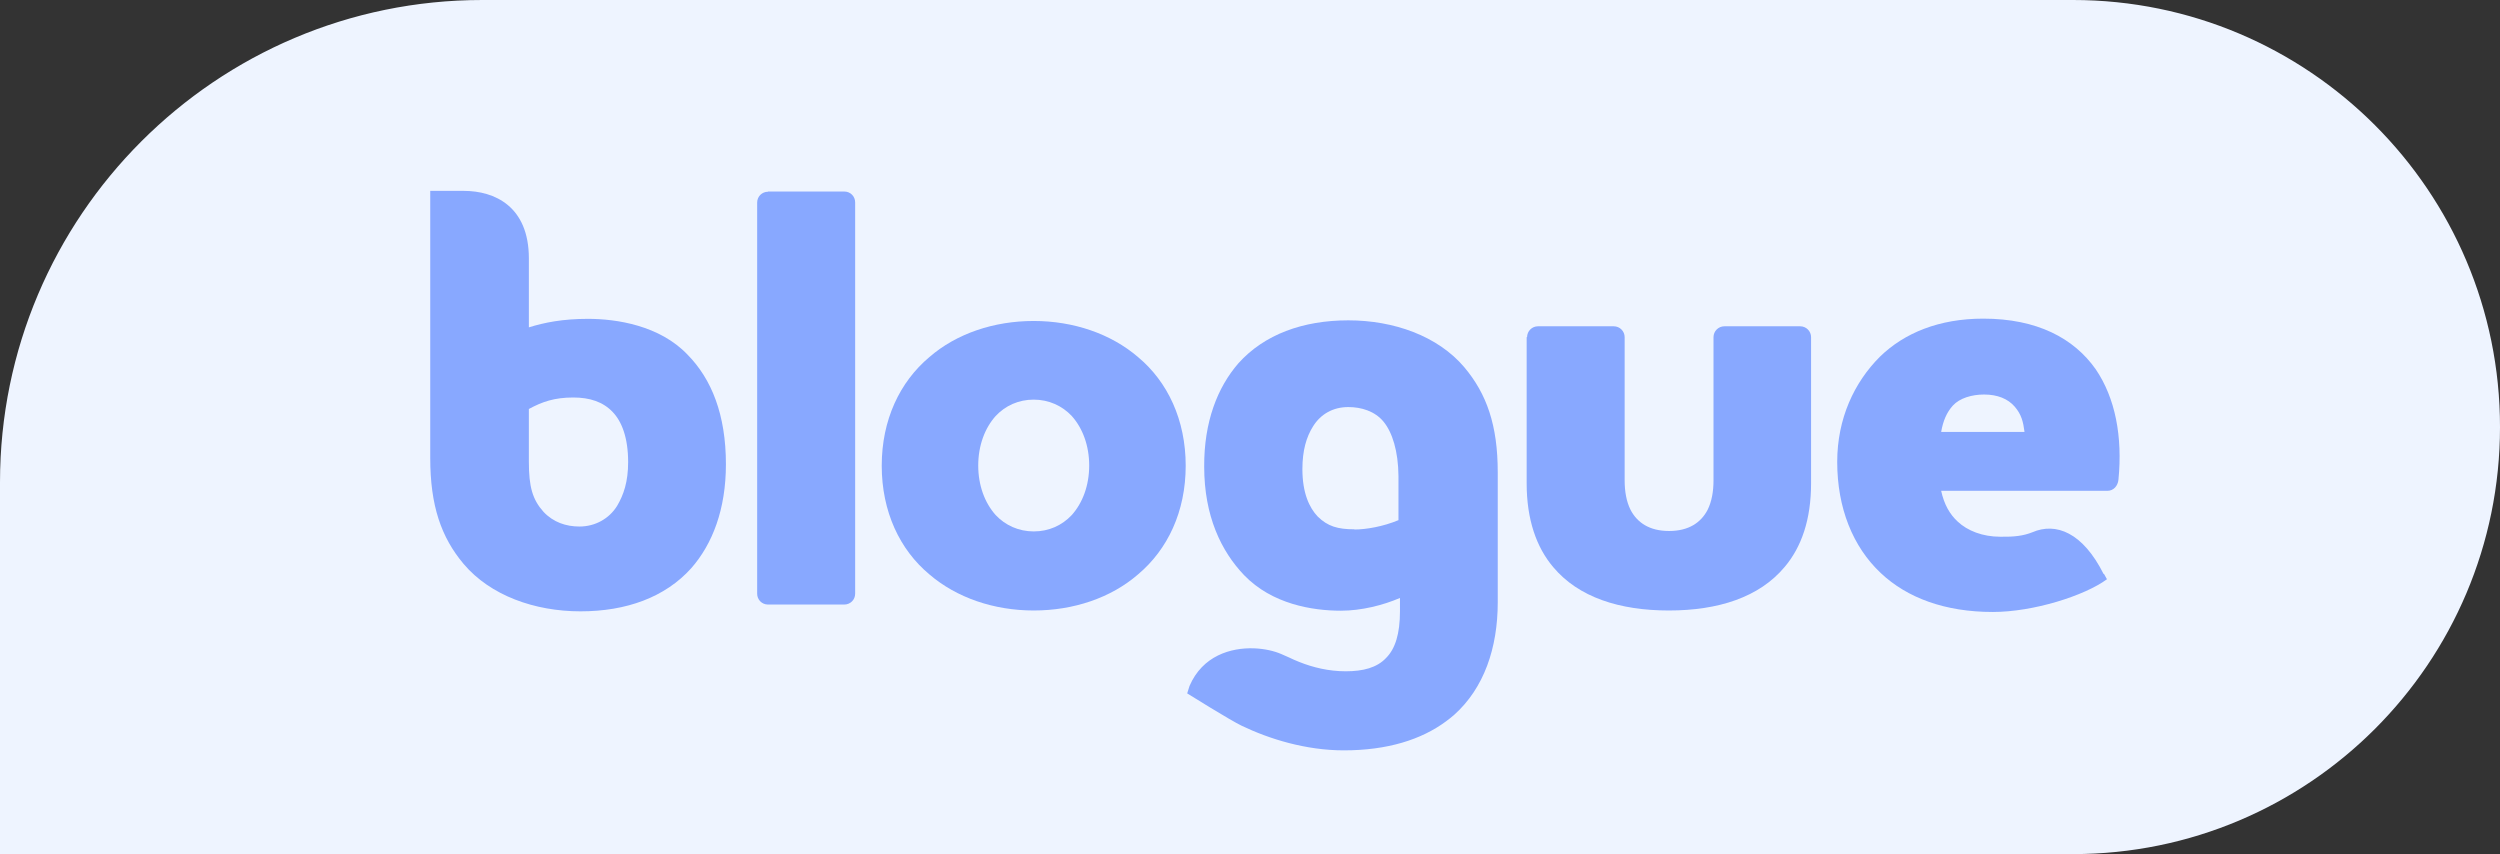 <?xml version="1.0" encoding="UTF-8"?><svg id="Layer_2" xmlns="http://www.w3.org/2000/svg" viewBox="0 0 117.61 40.18"><rect x="0" y="0" width="117.61" height="40.18" fill="#333333" stroke="none"/><defs><style>.cls-1{fill:#eef4ff;}.cls-2{fill:#88a8ff;}</style></defs><g id="Calque_1"><g><path class="cls-1" d="M22.69,0H97.52C108.61,0,117.61,9,117.61,20.09h0c0,11.09-9,20.09-20.09,20.09H0V22.69C0,10.17,10.17,0,22.69,0Z"/><g><path class="cls-2" d="M36.13,9.01h3.59c.29,0,.51,.23,.51,.51V27.93c0,.29-.23,.51-.51,.51h-3.59c-.29,0-.51-.23-.51-.51V9.53c0-.29,.23-.51,.51-.51Z"/><path class="cls-2" d="M71.84,15.86c0-.28,.23-.51,.51-.51h3.57c.28,0,.51,.23,.51,.51v6.74c0,.51,.08,.99,.28,1.39,.31,.59,.88,.99,1.81,.99s1.5-.4,1.81-.99c.2-.4,.28-.88,.28-1.39v-6.74c0-.28,.23-.51,.51-.51h3.57c.28,0,.51,.23,.51,.51v6.88c0,1.7-.45,3-1.25,3.94-1.19,1.42-3.12,2.04-5.44,2.04s-4.25-.62-5.44-2.04c-.79-.93-1.25-2.24-1.25-3.94v-6.88Z"/><path class="cls-2" d="M24.88,15.4c.74-.23,1.6-.4,2.78-.4,1.35,0,3.38,.31,4.69,1.69,1.12,1.14,1.8,2.81,1.8,5.15,0,2.12-.63,3.75-1.63,4.89-1.23,1.37-3.06,2.03-5.21,2.03s-4.24-.74-5.5-2.23c-1.06-1.26-1.57-2.75-1.57-4.98,0,0,0-12.56,0-12.57h1.58c1.44,0,3.06,.72,3.06,3.18v3.23Zm0,3.84v2.49c0,1.17,.17,1.77,.69,2.35,.46,.49,1.06,.69,1.69,.69,.74,0,1.4-.37,1.77-.97,.31-.52,.52-1.14,.52-2.06,0-1.17-.31-1.92-.72-2.35-.46-.49-1.09-.69-1.86-.69-.89,0-1.46,.2-2.09,.54Z"/><path class="cls-2" d="M43.72,16.8c1.28-1.11,3.04-1.7,4.91-1.7s3.63,.6,4.91,1.7c1.39,1.16,2.24,2.95,2.24,5.11s-.85,3.94-2.24,5.11c-1.28,1.11-3.04,1.7-4.91,1.7s-3.63-.6-4.91-1.7c-1.39-1.16-2.24-2.95-2.24-5.11s.85-3.94,2.24-5.11Zm3.12,7.43c.45,.48,1.08,.77,1.79,.77s1.33-.28,1.79-.77c.51-.57,.82-1.39,.82-2.33s-.31-1.76-.82-2.33c-.45-.48-1.08-.77-1.79-.77s-1.33,.28-1.79,.77c-.51,.57-.82,1.39-.82,2.33s.31,1.76,.82,2.33Z"/><path class="cls-2" d="M70.46,22.22c0-2.22-.52-3.69-1.57-4.94-1.25-1.48-3.33-2.21-5.46-2.21-2.13,0-3.95,.66-5.17,2.02-.99,1.14-1.62,2.76-1.61,4.86,0,2.33,.8,3.98,1.88,5.11,1.31,1.36,3.21,1.67,4.55,1.67,.97,0,1.99-.26,2.78-.6v.63c0,1.05-.22,1.76-.65,2.19-.43,.46-1.08,.63-1.9,.63-.8,0-1.54-.18-2.19-.44-.17-.07-.34-.14-.5-.22-.11-.05-.23-.1-.34-.15-.32-.14-.77-.25-1.28-.27-1.1-.04-2.43,.35-3.04,1.77-.04,.12-.11,.35-.11,.35,0,0,2.05,1.28,2.56,1.52,1.31,.63,3.03,1.16,4.81,1.16,2.06,0,3.65-.51,4.8-1.36,.14-.1,.27-.21,.4-.32,1.39-1.25,2.04-3.13,2.04-5.29v-6.11Zm-6.75,2.68c-.78,0-1.25-.14-1.72-.6-.39-.41-.72-1.1-.72-2.23,0-.88,.19-1.52,.5-2.01,.36-.58,.94-.91,1.66-.91,.61,0,1.25,.19,1.66,.69s.69,1.38,.7,2.56v2.07c-.72,.3-1.52,.44-2.07,.44Z"/><path class="cls-2" d="M98.98,27s.14,.25,.14,.25c-1.06,.78-3.47,1.54-5.37,1.54-2.24,0-4.03-.66-5.27-1.83-1.32-1.24-2.05-3.07-2.05-5.23,0-2.04,.8-3.74,2.01-4.95,1.15-1.12,2.79-1.79,4.86-1.79,2.53,0,4.26,.92,5.29,2.38,.92,1.35,1.27,3.16,1.07,5.2-.03,.29-.23,.52-.52,.52h-7.82c.14,.64,.4,1.1,.78,1.45,.46,.43,1.17,.71,2,.71,.66,.01,1.08-.04,1.51-.21,1.11-.48,2.37,.01,3.35,1.96Zm-3.74-6.69c-.06-.46-.14-.81-.46-1.18-.32-.37-.81-.57-1.44-.57-.58,0-1.15,.17-1.47,.52-.29,.32-.46,.72-.55,1.24h3.91Z"/></g></g></g></svg>